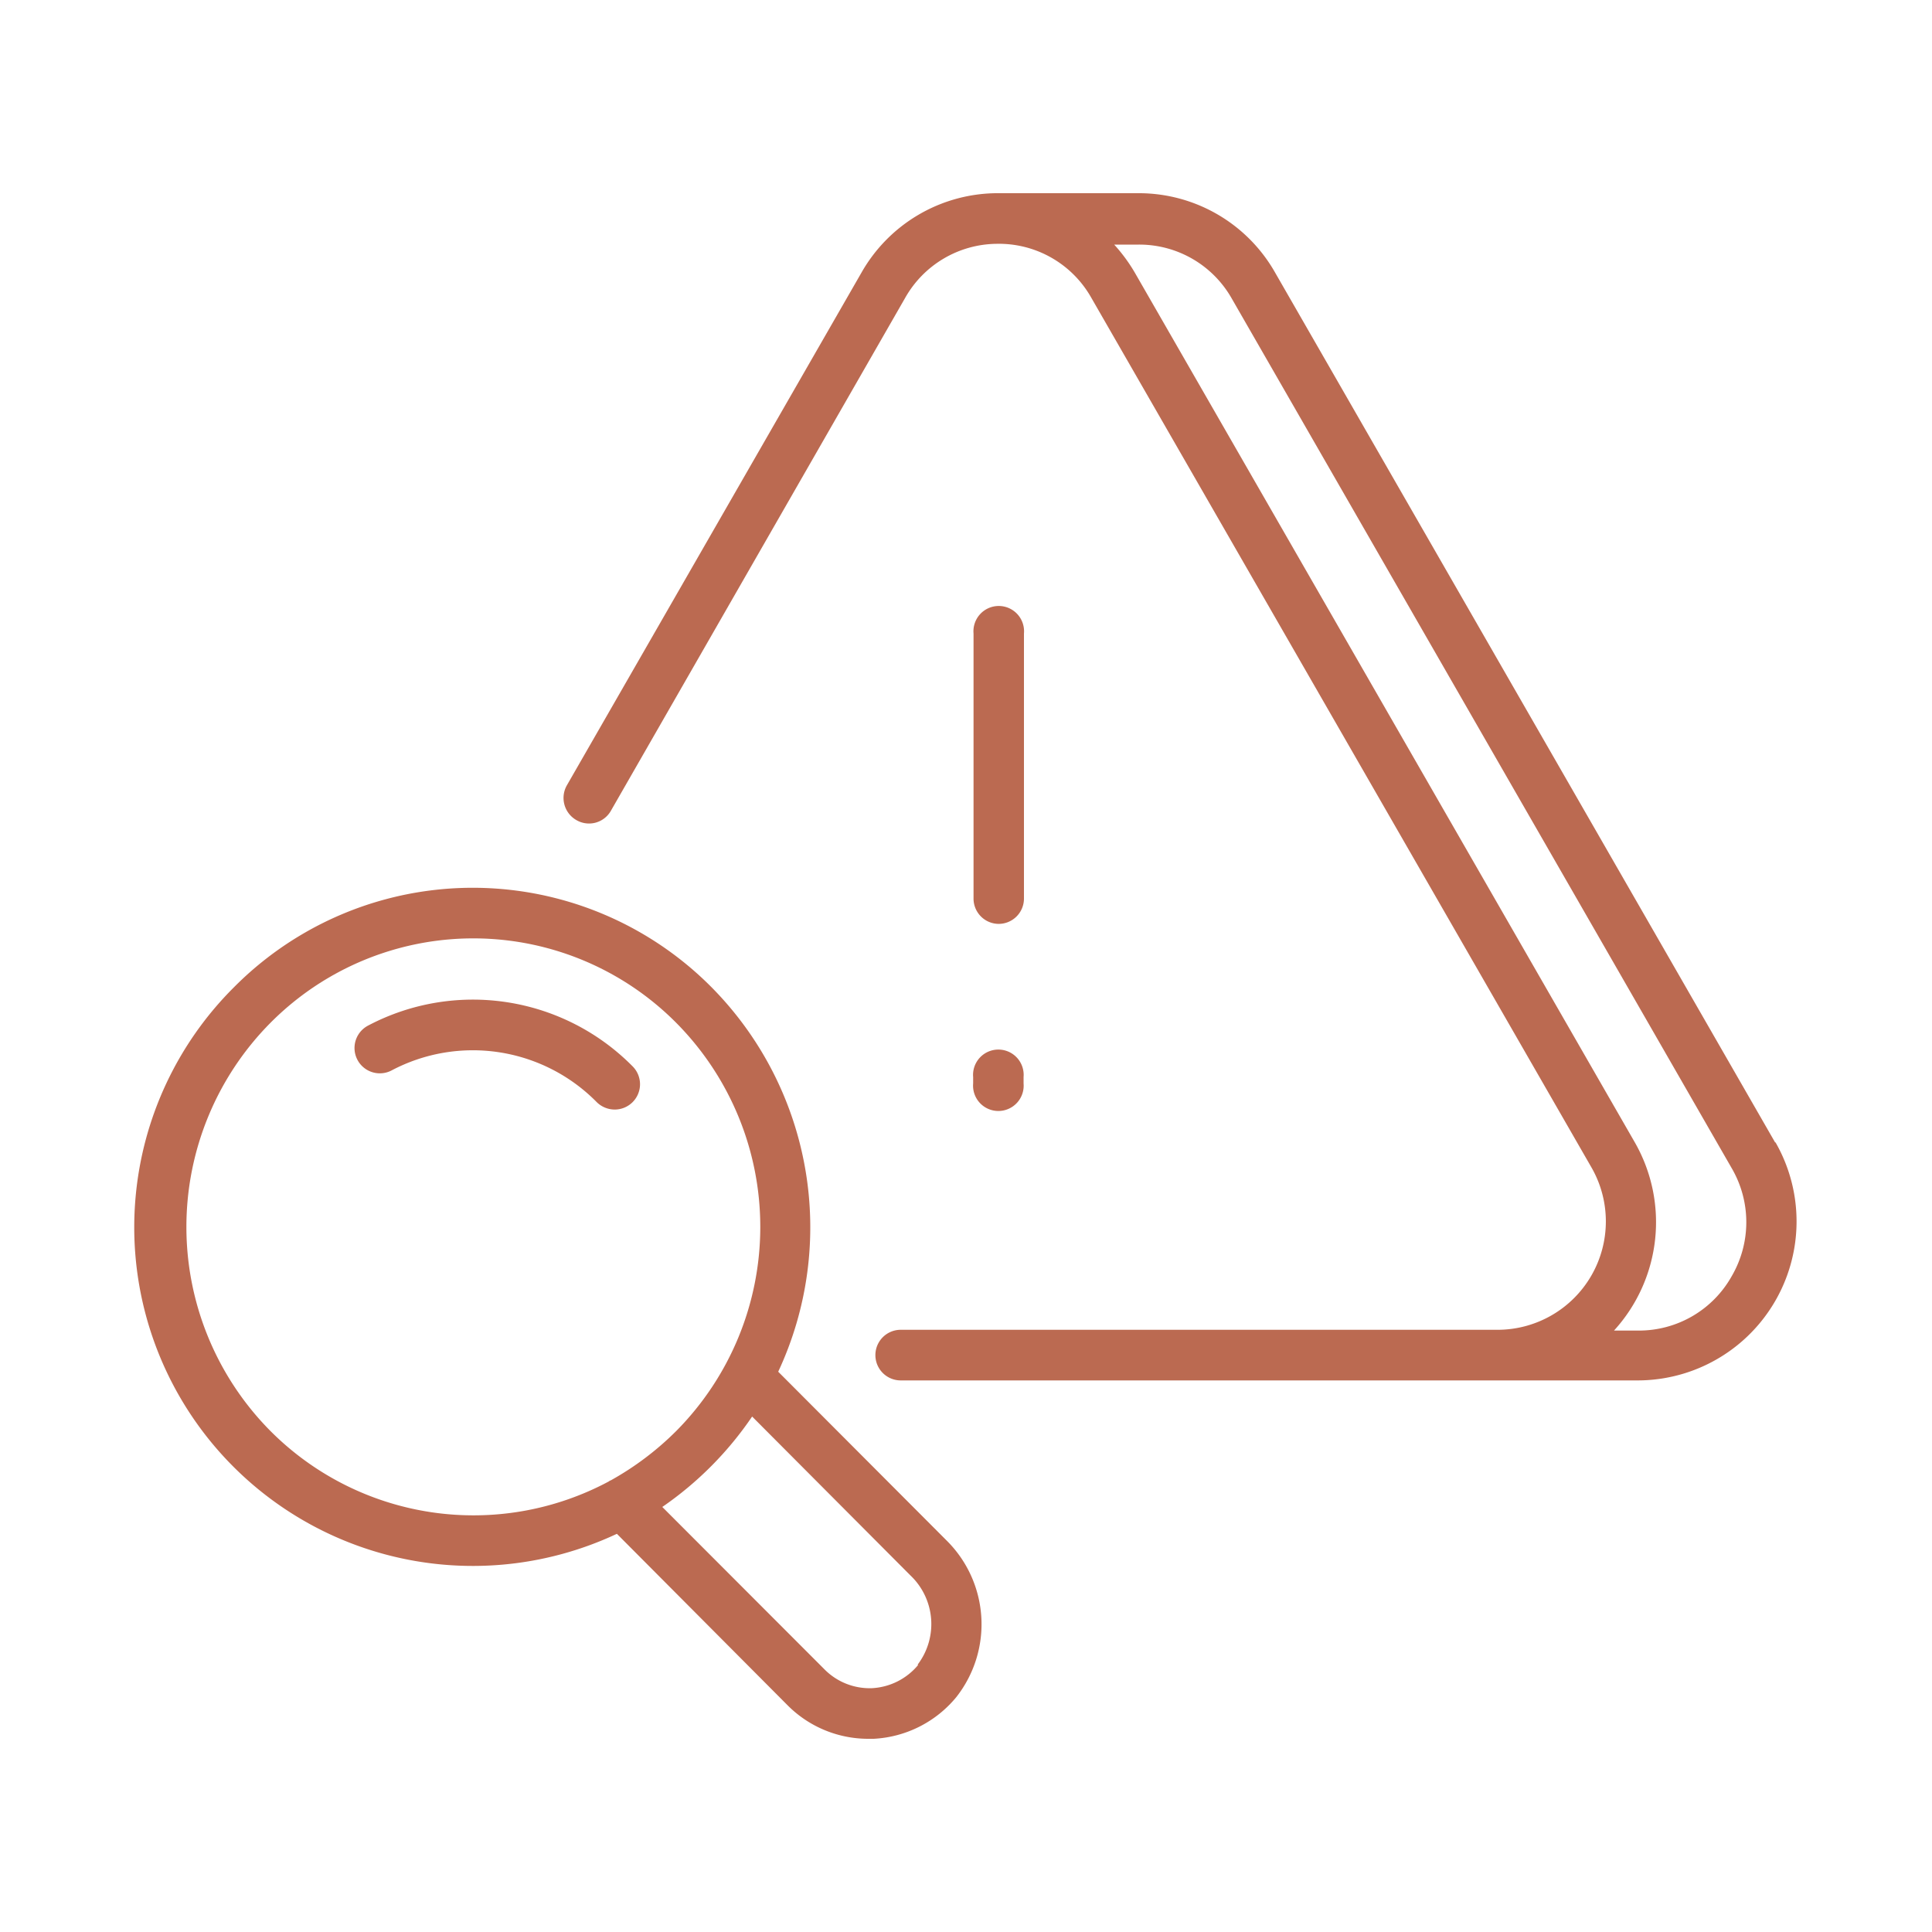 <svg id="Calque_1" data-name="Calque 1" xmlns="http://www.w3.org/2000/svg" viewBox="0 0 100 100"><defs><style>.cls-1{fill:#bb6a51;}</style></defs><path class="cls-1" d="M51.67,47.82A1.31,1.31,0,0,0,53,46.51V32.79a1.31,1.31,0,1,0-2.61,0V46.51A1.31,1.31,0,0,0,51.67,47.82Z"/><path class="cls-1" d="M50.37,56.08a1.31,1.31,0,1,0,2.61,0v-.33a1.31,1.31,0,1,0-2.61,0Z"/><path class="cls-1" d="M91.89,59.15,66,14.11A8.11,8.11,0,0,0,59,10H51.54a8.12,8.12,0,0,0-6.95,4.11L29.34,40.65a1.32,1.32,0,0,0,.48,1.79A1.3,1.3,0,0,0,31.6,42L46.85,15.42a5.5,5.5,0,0,1,4.73-2.8h0a5.49,5.49,0,0,1,4.91,2.8l25.88,45a5.61,5.61,0,0,1-4.83,8.41H46.62a1.31,1.31,0,0,0,0,2.62H84.8a8.23,8.23,0,0,0,7.09-12.34Zm-2.26,6.91a5.5,5.5,0,0,1-4.83,2.81H83.54a8.32,8.32,0,0,0,1.09-9.72l-25.87-45a8.51,8.51,0,0,0-1.09-1.49h1.27a5.5,5.5,0,0,1,4.82,2.8l25.87,45A5.55,5.55,0,0,1,89.63,66.06Z"/><path class="cls-1" d="M40.28,71a17.66,17.66,0,0,0-3.46-19.91h0a17.41,17.41,0,0,0-24.7,0,17.53,17.53,0,0,0,19.81,28.3l8.83,8.87A5.89,5.89,0,0,0,44.94,90h.28a5.93,5.93,0,0,0,4.28-2.16A6.1,6.1,0,0,0,49,79.74ZM14,74.07a15,15,0,0,1,0-21.13,14.8,14.8,0,0,1,21,0h0a15,15,0,0,1,0,21.13,15.32,15.32,0,0,1-3.38,2.55.3.3,0,0,0-.11.06A14.84,14.84,0,0,1,14,74.07Zm33.53,12.1a3.33,3.33,0,0,1-2.4,1.21,3.29,3.29,0,0,1-2.48-1L34.28,78a17.84,17.84,0,0,0,4.65-4.68l8.2,8.23A3.47,3.47,0,0,1,47.49,86.17Z"/><path class="cls-1" d="M31.82,57.43a1.31,1.31,0,0,0,.92-2.24,11.62,11.62,0,0,0-13.68-2.11,1.31,1.31,0,0,0,1.2,2.33,9,9,0,0,1,10.63,1.64A1.33,1.33,0,0,0,31.82,57.43Z"/></svg>